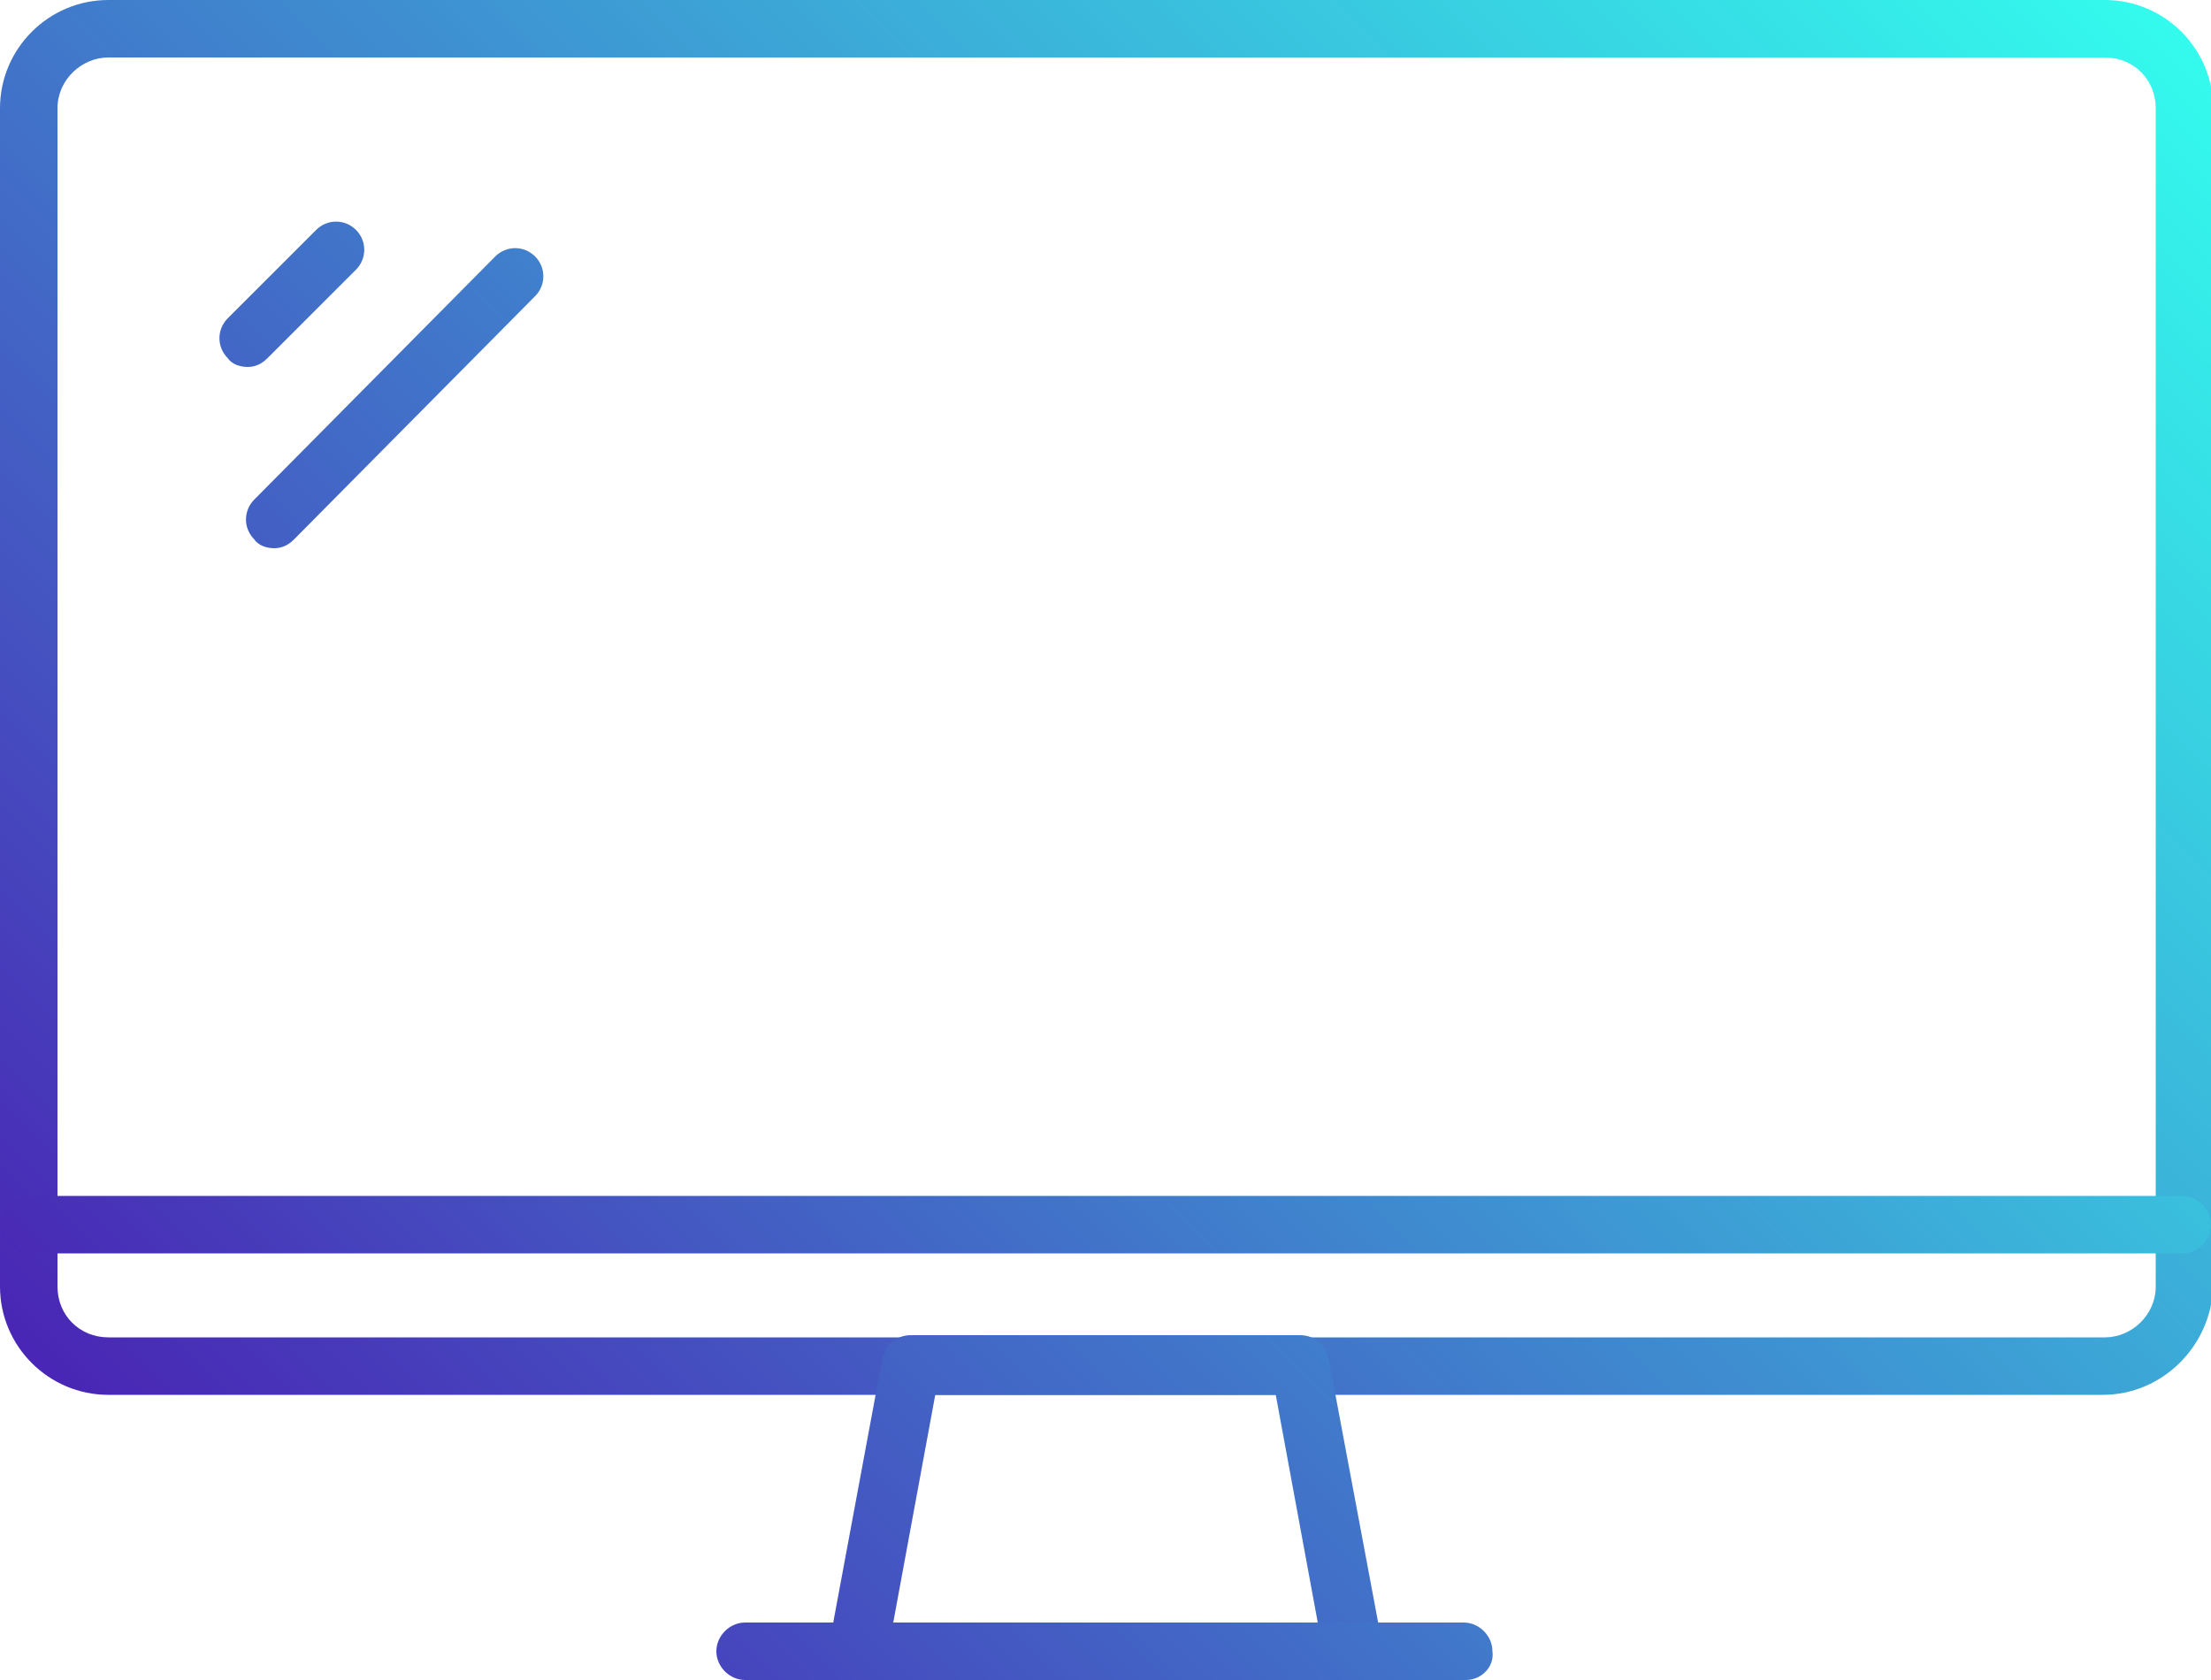 <svg xmlns="http://www.w3.org/2000/svg" viewBox="0 0 100 76" enable-background="new 0 0 100 76"><style type="text/css">.st06bi{fill:url(#SVGID_1_GRAD6BI);} .st16bi{fill:url(#SVGID_2_GRAD6BI);} .st26bi{fill:url(#SVGID_3_GRAD6BI);} .st36bi{fill:url(#SVGID_4_GRAD6BI);} .st46bi{fill:url(#SVGID_5_GRAD6BI);} .st56bi{fill:url(#SVGID_6_GRAD6BI);}</style><linearGradient id="SVGID_1_GRAD6BI" x1="-20.931" x2="68.234" y1="47.384" y2="-41.78" gradientUnits="userSpaceOnUse"><stop offset="0" stop-color="#4B14B0"/><stop offset="1" stop-color="#3fe"/></linearGradient><path d="M11.2 16.6c-.3 0-.7-.1-.9-.4-.5-.5-.5-1.3 0-1.8l4-4c.5-.5 1.3-.5 1.8 0s.5 1.3 0 1.8l-4 4c-.3.3-.6.4-.9.4" class="st06bi"/><linearGradient id="SVGID_2_GRAD6BI" x1="-16.926" x2="72.379" y1="52.777" y2="-36.527" gradientUnits="userSpaceOnUse"><stop offset="0" stop-color="#4B14B0"/><stop offset="1" stop-color="#3fe"/></linearGradient><path d="M12.4 24.8c-.3 0-.7-.1-.9-.4-.5-.5-.5-1.3 0-1.8l10.9-11c.5-.5 1.3-.5 1.8 0s.5 1.3 0 1.8l-10.9 11c-.3.3-.6.4-.9.4" class="st16bi"/><linearGradient id="SVGID_3_GRAD6BI" x1="4.271" x2="90.823" y1="77.277" y2="-9.275" gradientUnits="userSpaceOnUse"><stop offset="0" stop-color="#4B14B0"/><stop offset="1" stop-color="#3fe"/></linearGradient><path d="M95.1 63.1H4.9c-2.7 0-4.9-2.2-4.9-4.9V4.9C0 2.2 2.2 0 4.9 0h90.3c2.7 0 4.9 2.2 4.9 4.9v53.3c-.1 2.7-2.3 4.9-5 4.9M4.9 2.6c-1.2 0-2.3 1-2.3 2.3v53.3c0 1.3 1 2.3 2.3 2.3h90.3c1.2 0 2.3-1 2.3-2.3V4.9c0-1.3-1-2.3-2.3-2.3H4.9z" class="st26bi"/><linearGradient id="SVGID_4_GRAD6BI" x1="20.103" x2="107.133" y1="99.332" y2="12.302" gradientUnits="userSpaceOnUse"><stop offset="0" stop-color="#4B14B0"/><stop offset="1" stop-color="#3fe"/></linearGradient><path d="M61.2 76H38.8c-.4 0-.8-.2-1-.5-.2-.3-.3-.7-.3-1.1l2.4-12.9c.1-.6.6-1.1 1.3-1.1h17.6c.6 0 1.2.4 1.3 1.1l2.4 12.8c0 .1 0 .2 0 .3 0 .8-.6 1.4-1.3 1.4m-20.8-2.6h19.2l-1.9-10.3H42.3l-1.9 10.3z" class="st36bi"/><linearGradient id="SVGID_5_GRAD6BI" x1="24.545" x2="104.111" y1="100.153" y2="20.587" gradientUnits="userSpaceOnUse"><stop offset="0" stop-color="#4B14B0"/><stop offset="1" stop-color="#3fe"/></linearGradient><path d="M66.3 76H33.7c-.7 0-1.3-.6-1.3-1.3 0-.7.6-1.3 1.3-1.3h32.5c.7 0 1.3.6 1.3 1.3.1.7-.5 1.3-1.2 1.3" class="st46bi"/><linearGradient id="SVGID_6_GRAD6BI" x1="17.361" x2="96.341" y1="88.013" y2="9.033" gradientUnits="userSpaceOnUse"><stop offset="0" stop-color="#4B14B0"/><stop offset="1" stop-color="#3fe"/></linearGradient><path d="M98.7 56.7H1.3c-.7 0-1.3-.6-1.3-1.3 0-.7.6-1.3 1.3-1.3h97.4c.7 0 1.3.6 1.3 1.3 0 .7-.6 1.3-1.3 1.3" class="st56bi"/></svg>